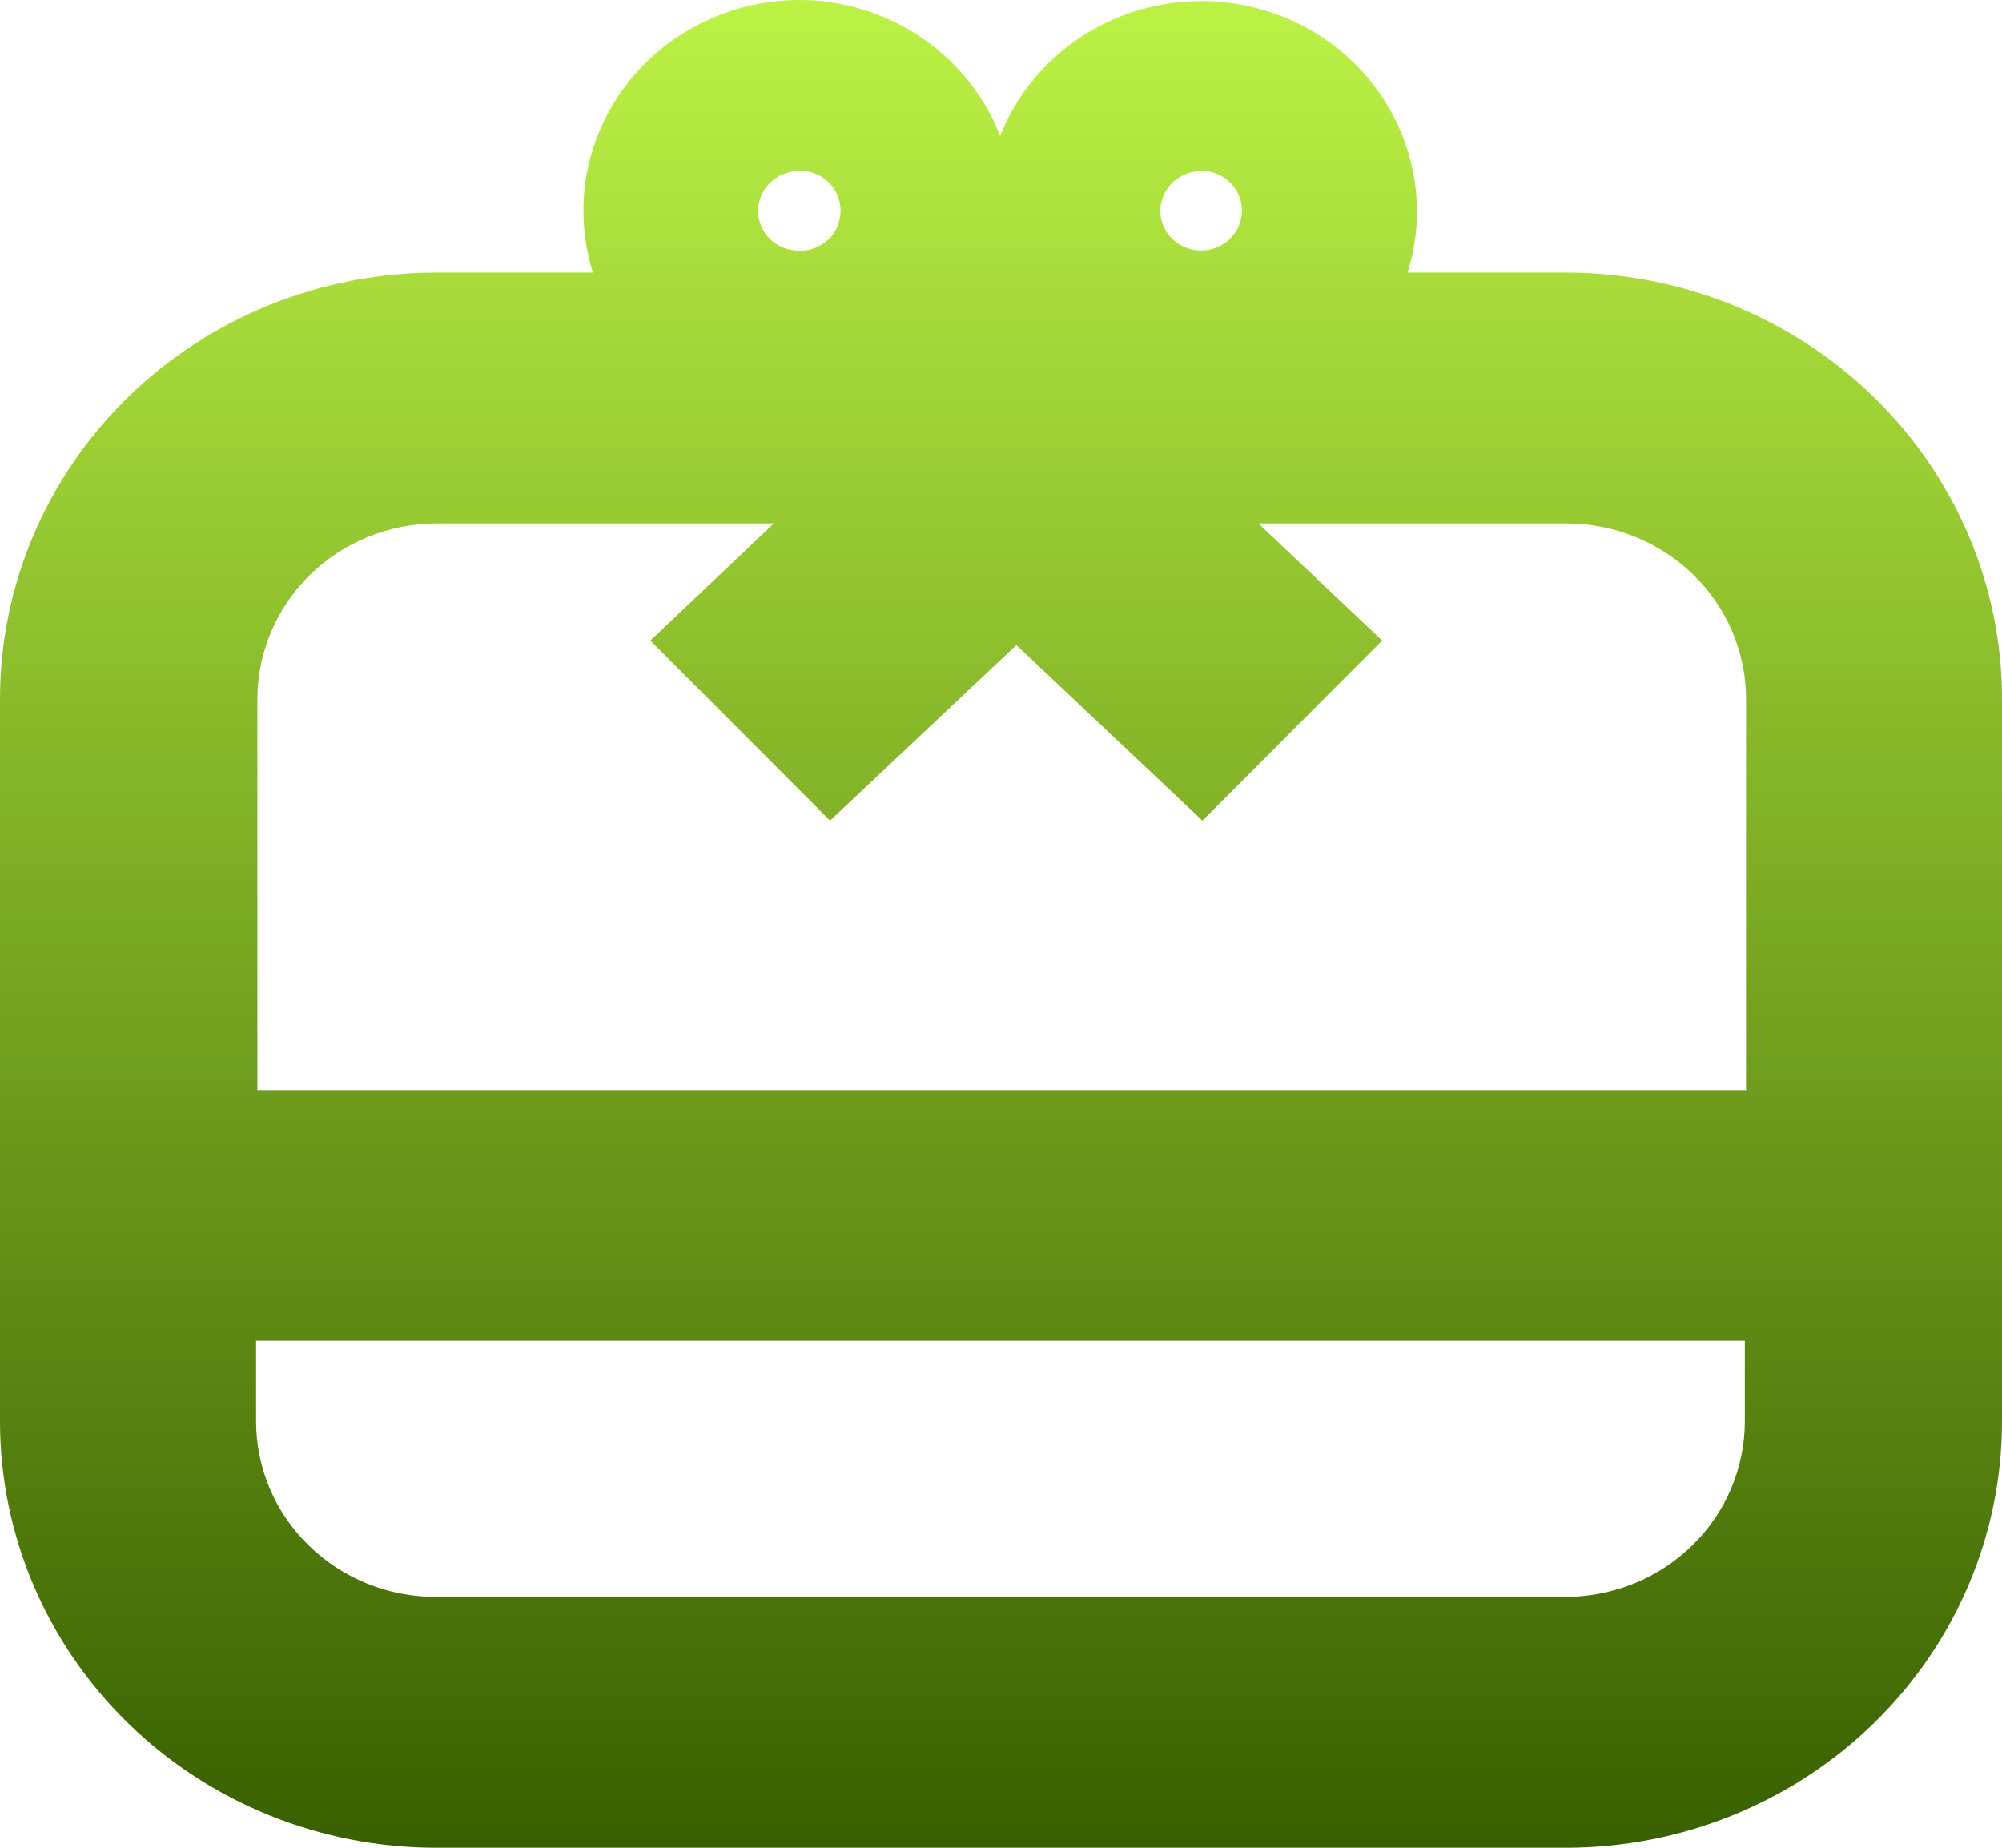 <svg width="26" height="24" viewBox="0 0 26 24" fill="none" xmlns="http://www.w3.org/2000/svg">
<path d="M20.313 3.541H18.28C18.328 3.387 18.362 3.228 18.383 3.068C18.462 2.407 18.292 1.739 17.903 1.192C17.515 0.644 16.936 0.254 16.274 0.094C15.612 -0.066 14.913 0.015 14.309 0.323C13.704 0.631 13.235 1.144 12.99 1.765C12.808 1.3 12.5 0.892 12.1 0.585C11.7 0.277 11.221 0.082 10.716 0.019C9.978 -0.066 9.235 0.138 8.65 0.586C8.065 1.035 7.686 1.692 7.596 2.414C7.552 2.792 7.587 3.176 7.7 3.541H5.666C4.163 3.541 2.722 4.124 1.659 5.163C0.597 6.202 -0 7.61 -0 9.079V18.462C-0 19.93 0.597 21.339 1.659 22.378C2.722 23.416 4.163 24 5.666 24H20.333C21.836 24 23.277 23.416 24.34 22.378C25.403 21.339 26 19.93 26 18.462V9.079C26 8.35 25.852 7.628 25.566 6.955C25.28 6.282 24.861 5.671 24.333 5.156C23.805 4.641 23.177 4.234 22.488 3.957C21.798 3.68 21.059 3.538 20.313 3.541ZM15.073 2.677C15.089 2.552 15.152 2.436 15.248 2.353C15.345 2.269 15.47 2.222 15.6 2.221H15.663C15.767 2.234 15.865 2.276 15.945 2.343C16.024 2.41 16.081 2.498 16.11 2.597C16.138 2.696 16.135 2.801 16.102 2.898C16.069 2.995 16.007 3.081 15.925 3.144C15.842 3.207 15.742 3.245 15.637 3.252C15.533 3.26 15.428 3.237 15.337 3.186C15.246 3.135 15.172 3.059 15.125 2.968C15.078 2.876 15.06 2.773 15.073 2.671V2.677ZM9.85 2.677C9.865 2.551 9.928 2.434 10.027 2.35C10.125 2.265 10.252 2.22 10.383 2.221H10.45C10.59 2.237 10.718 2.306 10.806 2.414C10.89 2.523 10.929 2.659 10.913 2.795C10.906 2.863 10.885 2.93 10.852 2.99C10.818 3.051 10.772 3.104 10.716 3.147C10.606 3.231 10.466 3.27 10.326 3.254C10.256 3.248 10.187 3.228 10.125 3.196C10.062 3.163 10.007 3.119 9.963 3.065C9.918 3.011 9.885 2.949 9.866 2.882C9.846 2.816 9.841 2.746 9.85 2.677ZM5.66 6.799H10.05L8.446 8.32L10.78 10.659L13.2 8.379L15.616 10.659L17.95 8.32L16.343 6.799H20.343C20.962 6.799 21.555 7.039 21.993 7.467C22.43 7.894 22.676 8.474 22.676 9.079V14.158H3.343V9.079C3.343 8.477 3.587 7.9 4.02 7.472C4.454 7.045 5.044 6.803 5.66 6.799ZM20.326 20.742H5.66C5.041 20.742 4.447 20.502 4.01 20.074C3.572 19.647 3.326 19.067 3.326 18.462V17.416H22.66V18.462C22.66 18.762 22.599 19.06 22.481 19.337C22.363 19.615 22.19 19.867 21.971 20.079C21.753 20.291 21.495 20.459 21.21 20.572C20.925 20.686 20.62 20.744 20.313 20.742H20.326Z" fill="url(#paint0_linear_1850_21)"/>
<defs>
<linearGradient id="paint0_linear_1850_21" x1="13" y1="0" x2="13" y2="24" gradientUnits="userSpaceOnUse">
<stop stop-color="#BCF245"/>
<stop offset="1" stop-color="#386000"/>
</linearGradient>
</defs>
</svg>
